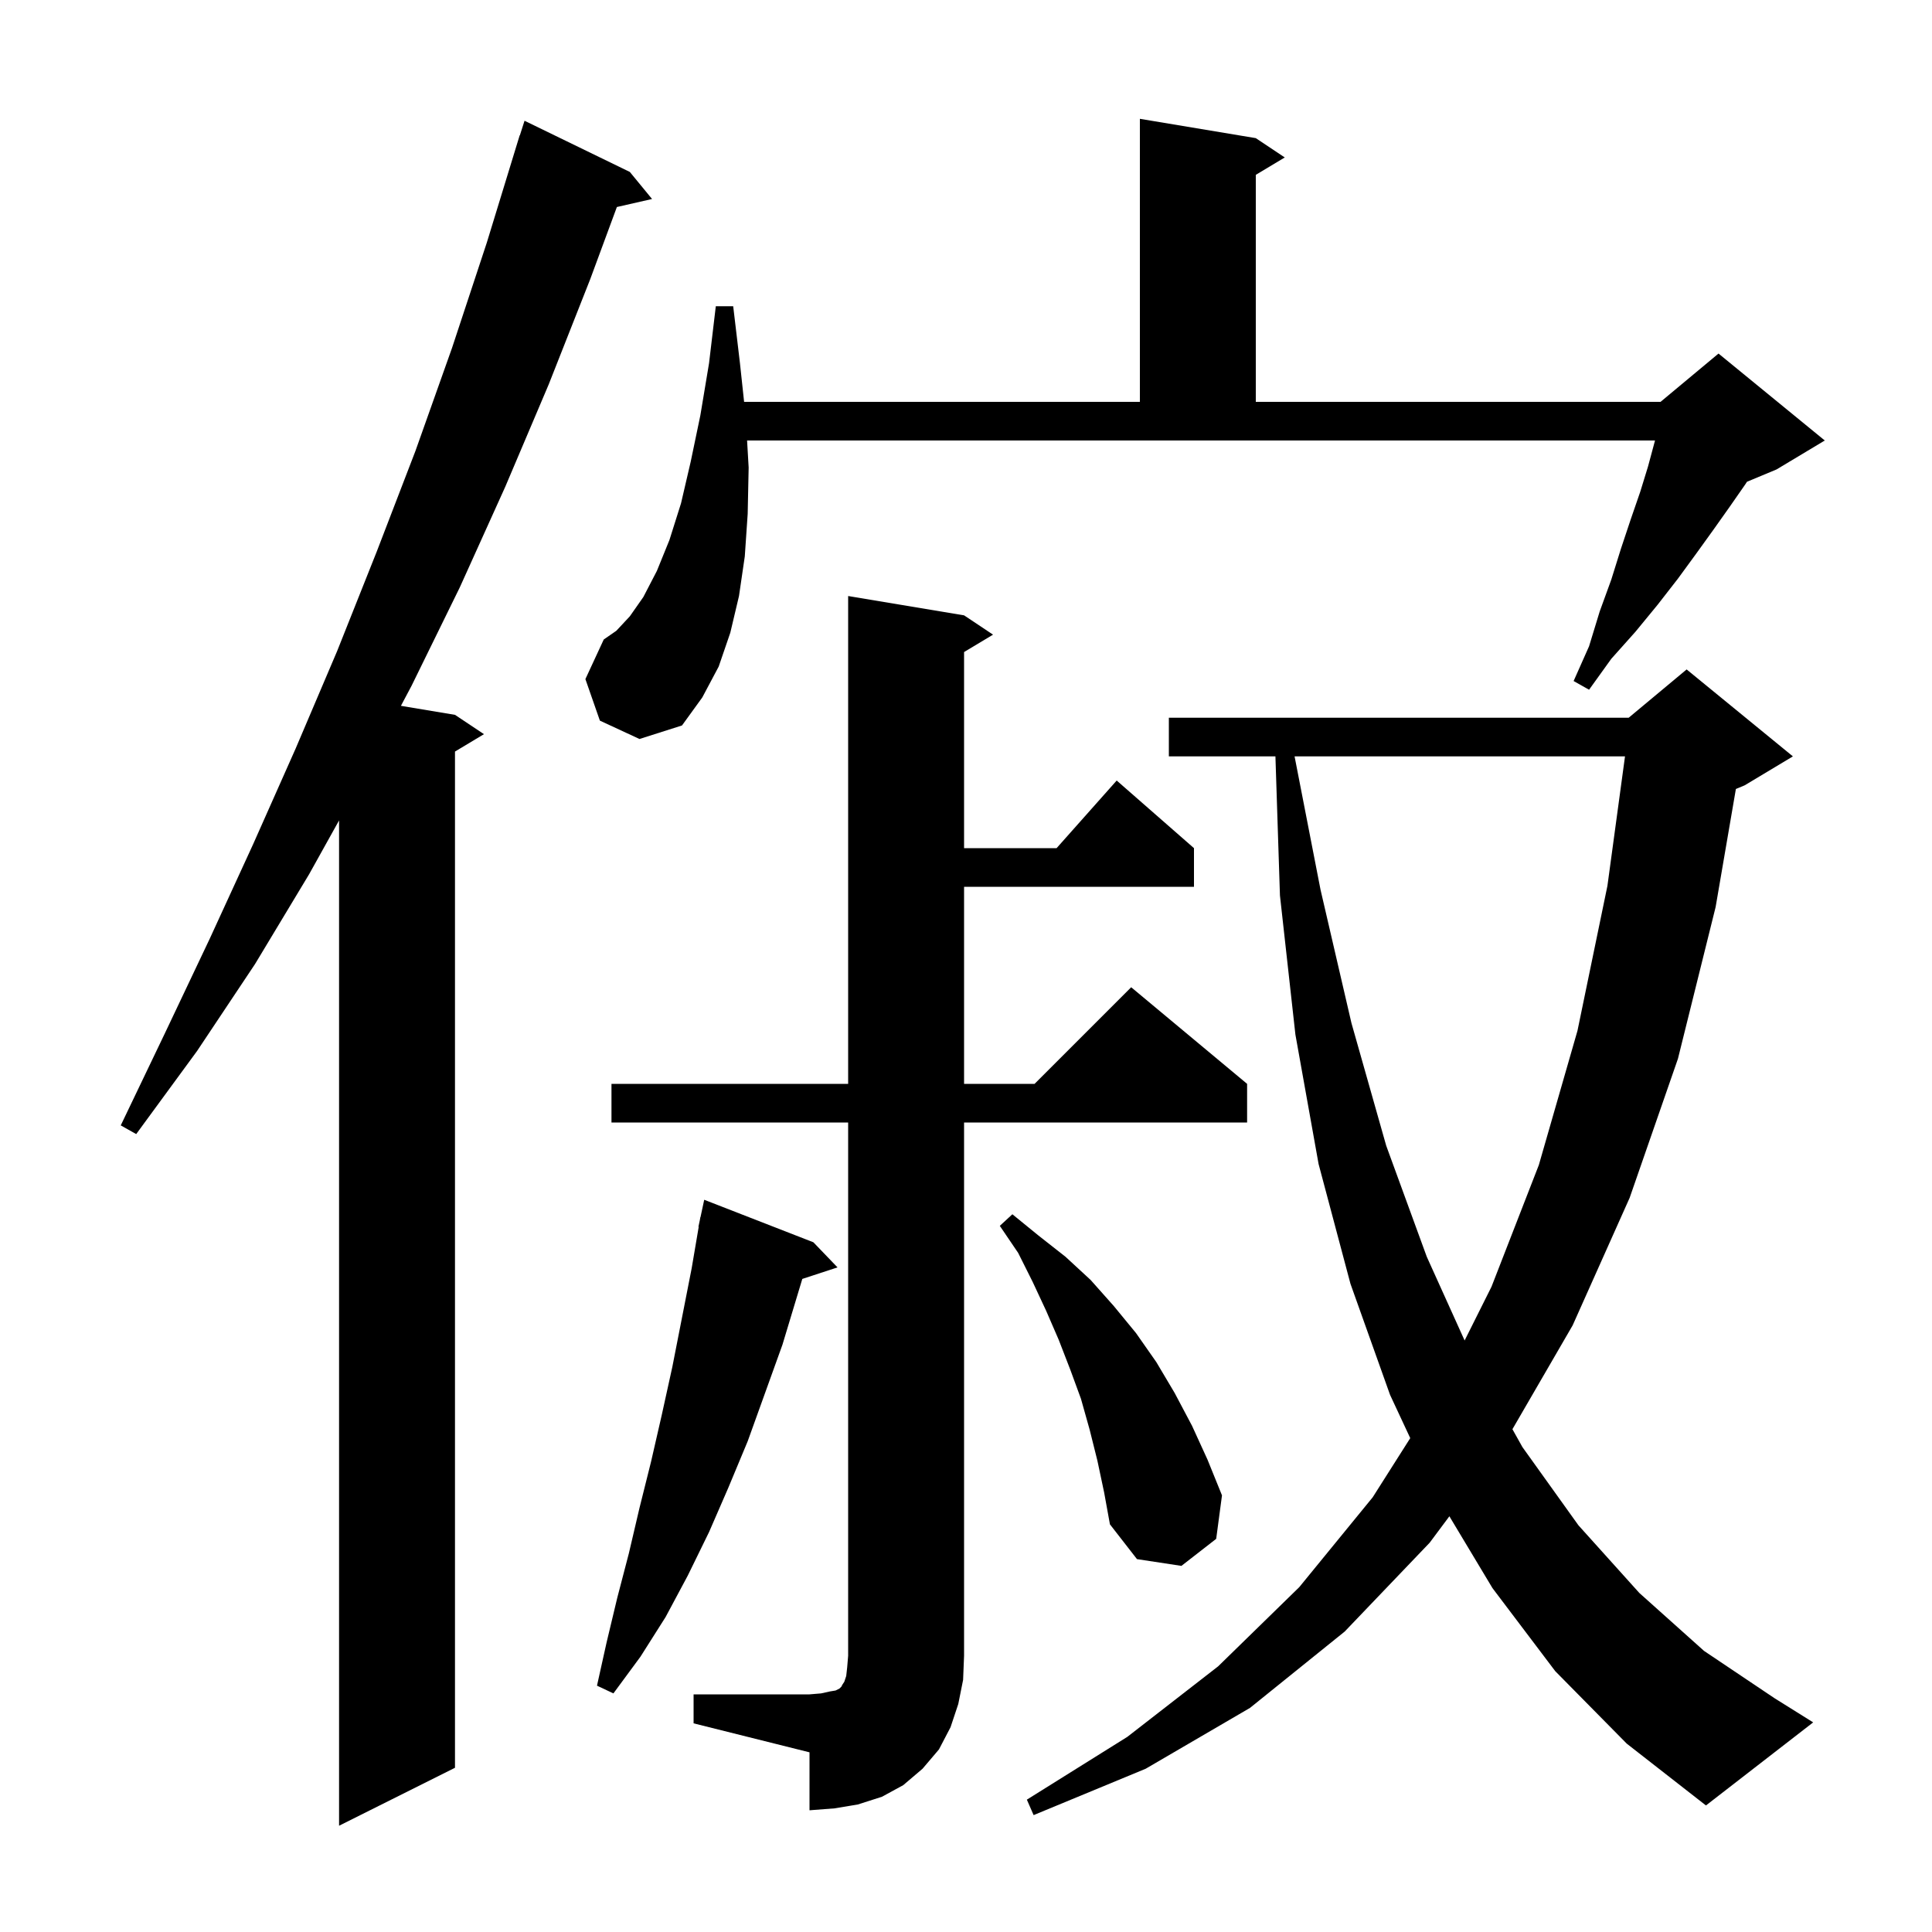 <svg xmlns="http://www.w3.org/2000/svg" xmlns:xlink="http://www.w3.org/1999/xlink" version="1.1" baseProfile="full" viewBox="0 0 200 200" width="200" height="200"><g fill="currentColor"><path d="M 65.2 17.8 L 67.5 20.6 L 63.859 21.43 L 61.1 28.9 L 56.8 39.8 L 52.3 50.4 L 47.6 60.8 L 42.6 71.0 L 41.503 73.067 L 47.1 74.0 L 50.1 76.0 L 47.1 77.8 L 47.1 183.0 L 35.1 189.0 L 35.1 84.931 L 32.0 90.5 L 26.4 99.8 L 20.4 108.8 L 14.1 117.4 L 12.5 116.5 L 17.1 106.9 L 21.7 97.2 L 26.2 87.4 L 30.6 77.5 L 34.9 67.4 L 39.0 57.1 L 43.0 46.7 L 46.8 36.0 L 50.4 25.1 L 53.8 14.0 L 53.818 14.006 L 54.3 12.5 Z M 161.0 173.0 L 154.5 164.4 L 150.039 156.965 L 148.0 159.7 L 139.2 168.9 L 129.4 176.8 L 118.6 183.1 L 107.0 187.9 L 106.3 186.3 L 116.7 179.8 L 126.1 172.5 L 134.5 164.3 L 142.1 155.0 L 145.988 148.874 L 143.9 144.4 L 139.8 132.9 L 136.5 120.5 L 134.1 107.1 L 132.5 92.7 L 132.032 78.3 L 121.0 78.3 L 121.0 74.3 L 168.6 74.3 L 174.6 69.3 L 185.6 78.3 L 180.6 81.3 L 179.698 81.676 L 177.6 93.9 L 173.7 109.6 L 168.7 124.0 L 162.8 137.2 L 156.566 147.951 L 157.6 149.8 L 163.4 157.9 L 169.7 164.9 L 176.4 170.9 L 183.7 175.8 L 187.7 178.3 L 176.6 186.9 L 168.4 180.5 Z M 71.8 175.4 L 83.8 175.4 L 85.0 175.3 L 85.9 175.1 L 86.5 175.0 L 86.9 174.8 L 87.1 174.6 L 87.2 174.4 L 87.4 174.1 L 87.6 173.5 L 87.7 172.6 L 87.8 171.4 L 87.8 116.2 L 63.3 116.2 L 63.3 112.2 L 87.8 112.2 L 87.8 61.7 L 99.8 63.7 L 102.8 65.7 L 99.8 67.5 L 99.8 87.8 L 109.378 87.8 L 115.6 80.8 L 123.6 87.8 L 123.6 91.8 L 99.8 91.8 L 99.8 112.2 L 107.1 112.2 L 117.1 102.2 L 129.1 112.2 L 129.1 116.2 L 99.8 116.2 L 99.8 171.4 L 99.7 173.9 L 99.2 176.4 L 98.4 178.8 L 97.2 181.1 L 95.5 183.1 L 93.5 184.8 L 91.3 186.0 L 88.8 186.8 L 86.4 187.2 L 83.8 187.4 L 83.8 181.4 L 71.8 178.4 Z M 84.2 128.6 L 86.7 131.2 L 83.055 132.393 L 81.0 139.2 L 77.4 149.2 L 75.4 154.0 L 73.4 158.6 L 71.2 163.1 L 68.9 167.4 L 66.3 171.5 L 63.5 175.3 L 61.8 174.5 L 62.8 170.0 L 63.9 165.4 L 65.1 160.8 L 66.2 156.1 L 67.4 151.3 L 68.5 146.5 L 69.6 141.5 L 71.6 131.3 L 72.33 127.004 L 72.3 127.0 L 72.445 126.321 L 72.5 126.0 L 72.514 126.003 L 72.9 124.2 Z M 113.6 151.2 L 112.8 148.0 L 111.9 144.8 L 110.8 141.8 L 109.6 138.7 L 108.3 135.7 L 106.9 132.7 L 105.4 129.7 L 103.5 126.9 L 104.8 125.7 L 107.5 127.9 L 110.3 130.1 L 112.9 132.5 L 115.3 135.2 L 117.6 138.0 L 119.7 141.0 L 121.6 144.2 L 123.4 147.6 L 125.0 151.1 L 126.5 154.8 L 125.9 159.3 L 122.3 162.1 L 117.7 161.4 L 114.9 157.8 L 114.3 154.5 Z M 134.014 78.3 L 136.7 92.1 L 139.9 105.9 L 143.5 118.6 L 147.7 130.1 L 151.617 138.767 L 154.4 133.2 L 159.3 120.6 L 163.3 106.7 L 166.4 91.7 L 168.22 78.3 Z M 62.1 74.6 L 60.6 70.3 L 62.5 66.2 L 63.8 65.3 L 65.2 63.8 L 66.6 61.8 L 68.0 59.1 L 69.3 55.9 L 70.5 52.1 L 71.5 47.8 L 72.5 43.0 L 73.4 37.6 L 74.1 31.7 L 75.9 31.7 L 76.6 37.6 L 77.029 41.6 L 118.0 41.6 L 118.0 12.3 L 130.0 14.3 L 133.0 16.3 L 130.0 18.1 L 130.0 41.6 L 171.9 41.6 L 177.9 36.6 L 188.9 45.6 L 183.9 48.6 L 180.844 49.873 L 180.7 50.1 L 179.1 52.4 L 177.4 54.8 L 175.6 57.3 L 173.7 59.9 L 171.6 62.6 L 169.3 65.4 L 166.8 68.2 L 164.5 71.4 L 162.9 70.5 L 164.5 66.9 L 165.6 63.3 L 166.8 60.0 L 167.8 56.8 L 168.8 53.8 L 169.8 50.9 L 170.6 48.3 L 171.3 45.7 L 171.326 45.6 L 77.338 45.6 L 77.5 48.4 L 77.4 53.2 L 77.1 57.6 L 76.5 61.7 L 75.6 65.5 L 74.4 69.0 L 72.7 72.2 L 70.6 75.1 L 66.2 76.5 Z "/></g></svg>